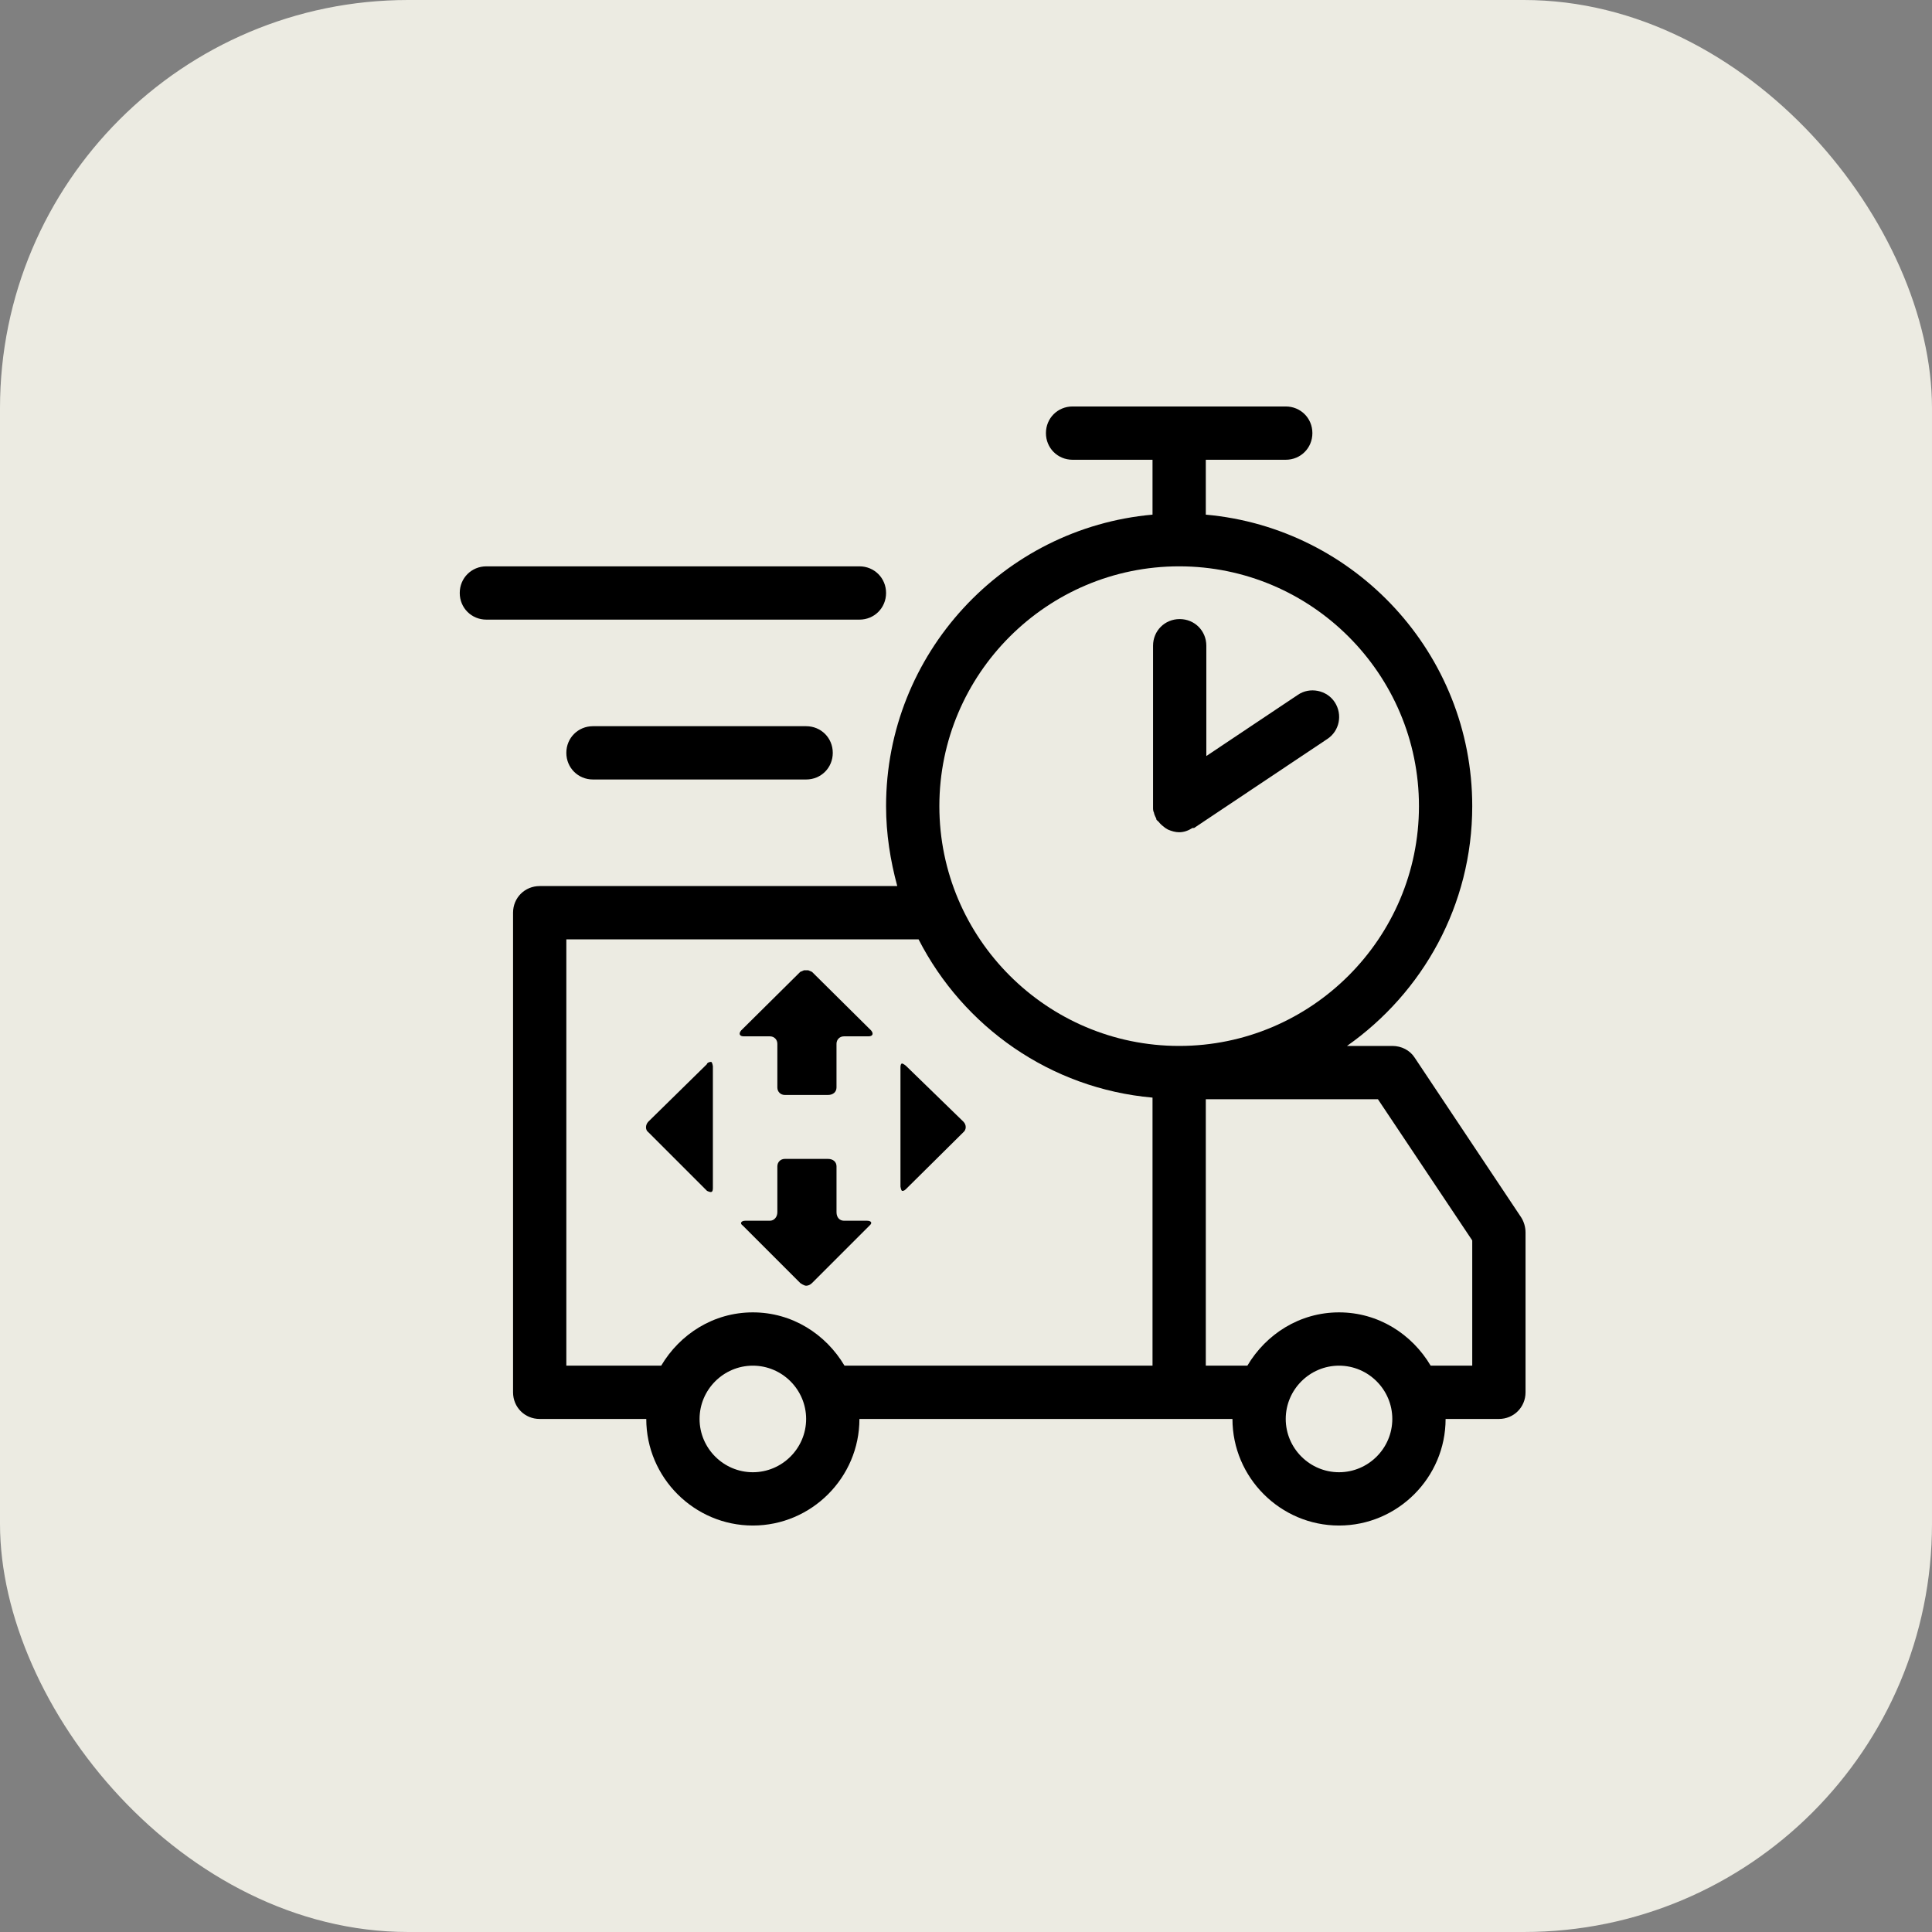 <svg xmlns="http://www.w3.org/2000/svg" fill="none" viewBox="0 0 142 142" height="142" width="142">
<rect x="0" y="0" width="142" height="142" fill="#808080" stroke="none"/>
<rect fill="#ECEBE2" rx="30" height="142" width="142"></rect>
<path fill="black" d="M84.826 59.798C84.826 59.798 84.904 60.033 84.983 60.151C84.983 60.19 84.983 60.268 85.061 60.307C85.061 60.347 85.139 60.347 85.178 60.425C85.296 60.582 85.492 60.738 85.648 60.856C85.727 60.895 85.766 60.934 85.844 60.973C86.118 61.091 86.393 61.169 86.667 61.169C87.019 61.169 87.333 61.052 87.646 60.856C87.646 60.856 87.724 60.856 87.763 60.856L97.555 54.315C98.456 53.727 98.691 52.513 98.103 51.612C97.516 50.712 96.263 50.477 95.401 51.064L88.664 55.568V47.461C88.664 46.364 87.803 45.502 86.706 45.502C85.609 45.502 84.748 46.364 84.748 47.461V59.211C84.748 59.211 84.748 59.328 84.748 59.367C84.748 59.485 84.748 59.602 84.826 59.759V59.798Z"></path>
<path fill="black" d="M65.125 43.583C65.125 42.487 64.263 41.625 63.166 41.625H35.75C34.653 41.625 33.791 42.487 33.791 43.583C33.791 44.68 34.653 45.542 35.75 45.542H63.166C64.263 45.542 65.125 44.68 65.125 43.583Z"></path>
<path fill="black" d="M43.583 53.375C42.487 53.375 41.625 54.237 41.625 55.333C41.625 56.43 42.487 57.292 43.583 57.292H59.25C60.347 57.292 61.208 56.43 61.208 55.333C61.208 54.237 60.347 53.375 59.25 53.375H43.583Z"></path>
<path fill="black" d="M66.574 78.324C66.574 78.324 66.378 78.168 66.3 78.168C66.222 78.168 66.183 78.285 66.183 78.442V87.215C66.183 87.215 66.222 87.489 66.3 87.528C66.378 87.528 66.457 87.528 66.574 87.411L70.804 83.22C71.039 83.024 71.039 82.672 70.804 82.437L66.574 78.324Z"></path>
<path fill="black" d="M59.681 71.431L59.407 71.314H59.093L58.819 71.431L54.471 75.739C54.276 75.974 54.354 76.17 54.667 76.17H56.587C56.9 76.17 57.135 76.405 57.135 76.719V79.93C57.135 80.243 57.37 80.478 57.683 80.478H60.856C61.247 80.478 61.482 80.243 61.482 79.93V76.719C61.482 76.405 61.717 76.17 62.031 76.17H63.832C64.146 76.17 64.224 75.974 64.028 75.739L59.681 71.431Z"></path>
<path fill="black" d="M51.965 78.207L47.657 82.436C47.422 82.671 47.422 83.063 47.657 83.22L51.965 87.528C51.965 87.528 52.2 87.646 52.278 87.606C52.357 87.606 52.396 87.489 52.396 87.332V78.363C52.396 78.363 52.357 78.089 52.278 78.05C52.2 78.05 52.083 78.05 51.965 78.167V78.207Z"></path>
<path fill="black" d="M62.031 89.722C61.718 89.722 61.483 89.487 61.483 89.095V85.727C61.483 85.413 61.248 85.178 60.856 85.178H57.684C57.37 85.178 57.135 85.413 57.135 85.727V89.095C57.135 89.447 56.9 89.722 56.587 89.722H54.785C54.472 89.722 54.354 89.917 54.589 90.074L58.819 94.304C58.819 94.304 59.094 94.5 59.25 94.5C59.407 94.5 59.564 94.422 59.681 94.304L63.911 90.074C64.146 89.878 64.029 89.722 63.715 89.722H62.031Z"></path>
<path fill="black" d="M111.812 89.487L103.978 77.737C103.626 77.188 102.999 76.875 102.333 76.875H99.004C104.566 72.958 108.208 66.535 108.208 59.25C108.208 48.048 99.592 38.805 88.625 37.826V33.792H94.5C95.597 33.792 96.459 32.93 96.459 31.833C96.459 30.737 95.597 29.875 94.5 29.875H78.834C77.737 29.875 76.875 30.737 76.875 31.833C76.875 32.93 77.737 33.792 78.834 33.792H84.709V37.826C73.742 38.805 65.125 48.048 65.125 59.25C65.125 61.287 65.439 63.245 65.948 65.125H39.667C38.57 65.125 37.709 65.987 37.709 67.083V102.333C37.709 103.43 38.57 104.292 39.667 104.292H47.5C47.5 108.6 51.025 112.125 55.334 112.125C59.642 112.125 63.167 108.6 63.167 104.292H90.584C90.584 108.6 94.109 112.125 98.417 112.125C102.725 112.125 106.25 108.6 106.25 104.292H110.167C111.263 104.292 112.125 103.43 112.125 102.333V90.583C112.125 90.192 112.008 89.8 111.812 89.487ZM86.667 41.625C96.38 41.625 104.292 49.537 104.292 59.25C104.292 68.963 96.38 76.875 86.667 76.875C76.954 76.875 69.042 68.963 69.042 59.25C69.042 49.537 76.954 41.625 86.667 41.625ZM55.334 108.208C53.179 108.208 51.417 106.446 51.417 104.292C51.417 102.138 53.179 100.375 55.334 100.375C57.488 100.375 59.25 102.138 59.25 104.292C59.25 106.446 57.488 108.208 55.334 108.208ZM62.07 100.375C60.699 98.064 58.232 96.458 55.334 96.458C52.435 96.458 49.968 98.064 48.597 100.375H41.625V69.042H67.514C70.804 75.465 77.189 80.008 84.709 80.674V100.375H62.07ZM98.417 108.208C96.263 108.208 94.5 106.446 94.5 104.292C94.5 102.138 96.263 100.375 98.417 100.375C100.571 100.375 102.333 102.138 102.333 104.292C102.333 106.446 100.571 108.208 98.417 108.208ZM108.208 100.375H105.153C103.783 98.064 101.315 96.458 98.417 96.458C95.519 96.458 93.051 98.064 91.68 100.375H88.625V80.792H101.276L108.208 91.171V100.375Z"></path>
</svg>
